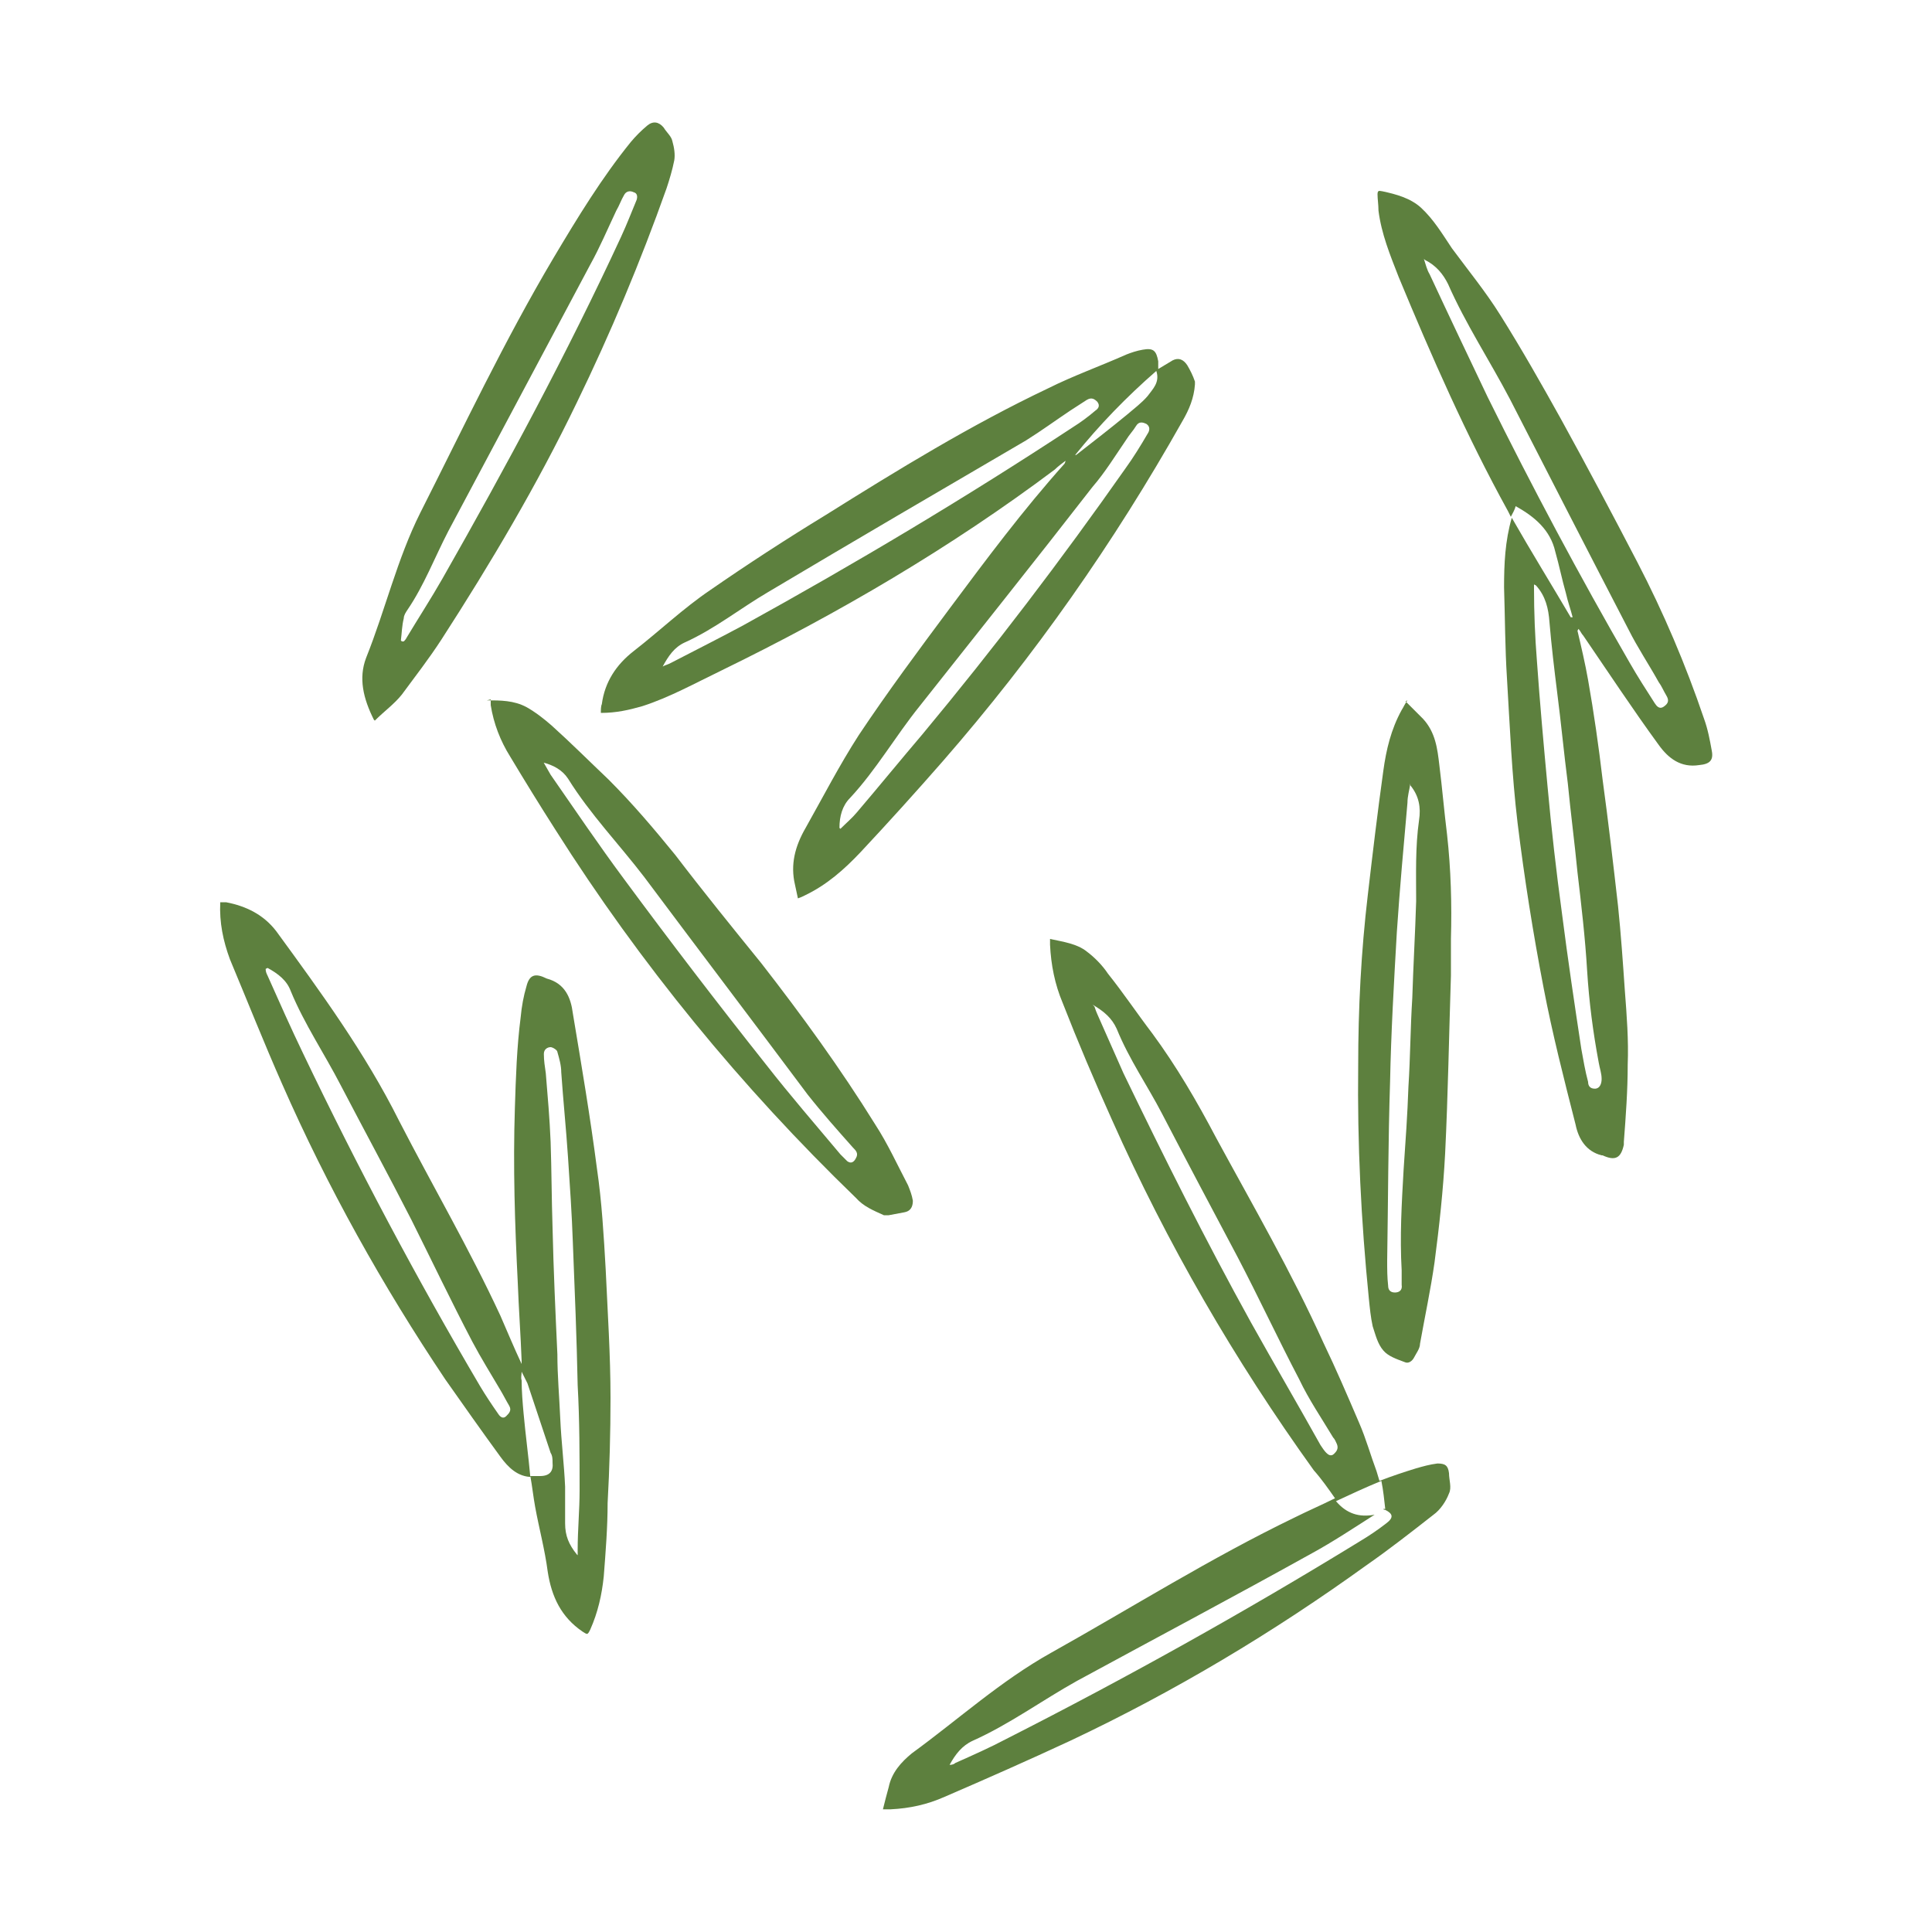 <svg xmlns="http://www.w3.org/2000/svg" id="Layer_1" viewBox="0 0 200 200"><defs><style>      .st0 {        fill: #5d803e;      }    </style></defs><path class="st0" d="M108.7,97.2c1.4.3,2.8.5,3.8,1.3.8.6,1.6,1.4,2.2,2.3,1.6,2,3,4.1,4.6,6.2,2.5,3.4,4.6,7,6.6,10.8,3.8,7,7.8,13.9,11.1,21.2,1.3,2.7,2.5,5.5,3.7,8.3.7,1.6,1.2,3.4,1.8,5,.1.3.2.7.3,1,1.3-.5,2.5-.9,3.8-1.3.7-.2,1.4-.4,2.2-.5.8,0,1.1.2,1.2,1,0,.7.3,1.5,0,2.1-.3.8-.9,1.7-1.6,2.2-2.3,1.8-4.6,3.6-6.9,5.2-9.7,7-19.9,13.1-30.7,18.2-4.3,2-8.6,3.9-13,5.8-1.8.8-3.6,1.2-5.6,1.3h-.8c.2-.8.4-1.6.6-2.3.3-1.5,1.3-2.6,2.4-3.5,4.8-3.5,9.2-7.5,14.4-10.4,8.4-4.7,16.5-9.8,25.2-14,1.4-.7,2.8-1.3,4.2-2-.7-1-1.4-2-2.2-2.9-8.2-11.4-15.2-23.5-20.9-36.3-1.8-4-3.5-8-5.1-12.1-.8-1.9-1.2-3.9-1.3-6v-.9h0ZM98.3,182.7c.3,0,.5-.1.6-.2,1.8-.8,3.6-1.6,5.3-2.5,12.4-6.3,24.6-13.1,36.5-20.4,1-.6,1.9-1.2,2.8-1.9.8-.6.7-1-.1-1.4,0,0-.2,0-.2-.1h.2c-.1-.9-.2-1.9-.4-2.9-1.7.7-3.2,1.4-4.7,2.1,1.1,1.3,2.4,1.7,4,1.4-2.2,1.4-4.3,2.8-6.5,4-8.1,4.5-16.2,8.8-24.3,13.2-3.6,2-7,4.5-10.8,6.2-1.1.5-1.8,1.4-2.4,2.5h0ZM113.3,104.2c.1.3.2.6.3.8.9,2,1.8,4.1,2.7,6.1,4.2,8.7,8.5,17.3,13.2,25.8,2.4,4.3,4.8,8.4,7.2,12.7.2.3.4.6.6.8.2.2.5.4.8.1.2-.2.5-.5.3-1-.1-.2-.2-.5-.4-.7-1.2-2-2.5-3.9-3.5-6-2.2-4.2-4.2-8.5-6.4-12.7-2.6-4.9-5.2-9.8-7.8-14.8-1.5-2.9-3.4-5.6-4.7-8.8-.5-1.1-1.3-1.8-2.5-2.5h0Z"></path><path class="st0" d="M119.9,38.2c.5-.3,1-.6,1.5-.9.6-.3,1.1-.1,1.5.5.3.5.6,1.1.8,1.7,0,0,0,.2,0,.3-.1,1.4-.6,2.6-1.3,3.8-7.1,12.6-15.3,24.3-24.8,35.2-2.8,3.2-5.6,6.3-8.5,9.4-1.7,1.8-3.5,3.4-5.8,4.5-.2.1-.4.2-.7.3-.1-.5-.2-.9-.3-1.4-.5-2.1,0-4,1.1-5.9,1.8-3.2,3.5-6.5,5.5-9.6,3-4.5,6.2-8.8,9.4-13.1,3.8-5.1,7.6-10.2,11.9-15,0,0,.1-.2.1-.3-.4.3-.8.6-1.1.9-10.8,8.1-22.4,14.9-34.5,20.8-2.7,1.3-5.4,2.8-8.2,3.7-1.4.4-2.7.7-4.3.7,0-.3,0-.7.1-.9.3-2.3,1.5-4.1,3.3-5.5,2.7-2.1,5.1-4.4,7.9-6.3,3.9-2.7,7.9-5.3,12-7.8,7.5-4.7,15-9.3,23-13.1,2.6-1.3,5.4-2.3,8.1-3.5.5-.2,1.1-.4,1.7-.5,1.1-.2,1.4.1,1.6,1.2,0,.2,0,.5,0,.7h0ZM68.8,68.9c.3-.1.5-.2.7-.3,2.5-1.3,5.1-2.6,7.5-3.9,11.6-6.4,23-13.2,34.1-20.5.8-.5,1.6-1.1,2.3-1.7.3-.2.5-.5.2-.9-.3-.3-.6-.5-1.1-.2-.6.4-1.1.7-1.7,1.1-1.5,1-3,2.1-4.6,3.1-8.9,5.2-17.8,10.4-26.7,15.7-2.9,1.7-5.5,3.8-8.6,5.2-1.1.5-1.7,1.4-2.3,2.5h0ZM87,85.8c.6-.6,1.2-1.1,1.7-1.7,2.3-2.7,4.5-5.4,6.8-8.1,7.4-8.9,14.4-18.1,21-27.5.8-1.1,1.6-2.4,2.3-3.6.2-.3.3-.7-.1-1-.4-.2-.8-.3-1.1.2-.3.5-.7.9-1,1.4-1.1,1.6-2.2,3.4-3.5,4.9-5.9,7.6-11.9,15.1-17.9,22.7-2.5,3.1-4.5,6.6-7.2,9.5-.8.8-1.1,1.9-1.1,3.1h0ZM111.4,47.1c1.8-1.4,3.6-2.8,5.3-4.2.7-.6,1.5-1.2,2.1-1.9.5-.7,1.3-1.4.9-2.6-3.1,2.7-5.9,5.6-8.4,8.7h0Z"></path><path class="st0" d="M163.3,65.3c.4,1.7.8,3.4,1.1,5.1.6,3.4,1.1,6.9,1.5,10.3.6,4.4,1.1,8.7,1.6,13.1.3,2.9.5,5.8.7,8.7.2,2.6.4,5.2.3,7.7,0,2.7-.2,5.4-.4,8,0,.1,0,.2,0,.3-.3,1.4-.9,1.7-2.2,1.1,0,0,0,0-.1,0-1.6-.4-2.4-1.7-2.7-3.2-1.2-4.7-2.4-9.4-3.3-14.1-1.1-5.7-2-11.4-2.7-17.1-.6-5-.8-10-1.1-15-.2-3.1-.2-6.3-.3-9.4,0-2.4.1-4.8.8-7.2,2,3.5,4.1,6.9,6.1,10.3,0,0,.1,0,.2,0-.2-.8-.5-1.6-.7-2.5-.4-1.4-.7-2.9-1.1-4.3-.5-2.2-2.1-3.6-4.1-4.7-.1.4-.3.7-.5,1.1-.1-.2-.2-.4-.3-.6-4.3-7.8-7.9-16-11.3-24.2-.9-2.3-1.8-4.5-2.1-6.9,0-.6-.1-1.2-.1-1.7s.3-.3.5-.3c1.4.3,2.9.7,4,1.7,1.3,1.2,2.2,2.7,3.2,4.2,1.7,2.3,3.5,4.5,5,6.9,2.2,3.5,4.3,7.2,6.3,10.8,2.7,4.9,5.3,9.8,7.9,14.8,2.7,5.2,5,10.6,6.9,16.2.4,1.1.6,2.2.8,3.3.2,1-.2,1.4-1.3,1.5-1.9.3-3.2-.7-4.2-2.1-2.7-3.7-5.2-7.5-7.8-11.3-.2-.2-.3-.5-.5-.7h0,0ZM158.8,60.5c0,.2,0,.3,0,.4,0,2.5.1,5,.3,7.5.3,4.3.7,8.7,1.1,13,.4,4.4.9,8.8,1.5,13.2.6,4.7,1.3,9.4,2,14,.2,1.1.4,2.3.7,3.4,0,.4.2.7.7.7.5,0,.7-.5.7-1,0-.6-.2-1.1-.3-1.7-.6-3.2-1-6.3-1.2-9.5-.2-3.4-.6-6.8-1-10.2-.3-3.1-.7-6.1-1-9.2-.4-3.1-.7-6.3-1.1-9.4-.3-2.4-.6-4.9-.8-7.3-.1-1.4-.4-2.7-1.4-3.8h0ZM147.4,26.8c.2.6.3,1.1.6,1.6,2,4.3,4,8.5,6,12.7,4.6,9.3,9.5,18.5,14.7,27.5.8,1.4,1.7,2.8,2.6,4.2.2.3.5.7,1,.3.4-.3.5-.6.2-1.1-.3-.5-.5-1-.8-1.4-1-1.8-2.2-3.6-3.1-5.4-4.1-7.9-8.2-15.9-12.3-23.9-2.1-4-4.6-7.8-6.4-11.9-.5-1-1.2-1.9-2.4-2.5Z"></path><path class="st0" d="M55.1,152.9c-1.5,0-2.5-1-3.3-2.1-1.9-2.6-3.8-5.3-5.7-8-6.5-9.7-12.2-19.9-16.9-30.6-1.9-4.3-3.6-8.6-5.4-12.9-.7-1.9-1.1-3.8-1-5.9.2,0,.4,0,.6,0,2.1.4,3.9,1.3,5.2,3,4.6,6.3,9.2,12.6,12.7,19.6,3.5,6.8,7.3,13.3,10.5,20.2.7,1.6,1.4,3.3,2.2,5,0-.1,0-.2,0-.3-.1-2.7-.3-5.4-.4-8.1-.3-6-.5-12-.3-18.1.1-3.2.2-6.3.6-9.4.1-1.1.3-2.2.6-3.2.3-1.2.9-1.4,2.1-.8,0,0,0,0,0,0,1.9.5,2.5,2,2.7,3.6.9,5.4,1.8,10.7,2.5,16.1.5,3.4.7,6.9.9,10.4.2,4.4.5,8.9.5,13.3,0,3.6-.1,7.3-.3,10.9,0,2.5-.2,5-.4,7.6-.2,1.9-.6,3.7-1.4,5.5-.3.6-.3.5-.8.2-2.2-1.5-3.2-3.6-3.6-6.2-.3-2.3-.9-4.5-1.3-6.7-.2-1.1-.3-2.1-.5-3.2h1c1,0,1.4-.5,1.3-1.4,0-.3,0-.7-.2-1-.8-2.4-1.6-4.8-2.4-7.2-.2-.4-.4-.8-.6-1.2,0,.3-.1.6,0,.9,0,1.1.1,2.3.2,3.4.2,2.2.5,4.4.7,6.6h0ZM27.5,100.3c0,.3.1.5.2.7,1.2,2.7,2.4,5.4,3.7,8.1,5.6,11.7,11.7,23.2,18.3,34.4.6,1,1.2,1.9,1.9,2.9.2.3.5.5.8.2.3-.3.6-.6.3-1.1-.3-.5-.6-1.1-.9-1.6-1-1.7-2-3.3-2.9-5-2.2-4.2-4.2-8.4-6.3-12.6-2.4-4.7-4.9-9.3-7.3-13.9-1.7-3.3-3.8-6.4-5.2-9.8-.4-1.1-1.3-1.8-2.4-2.4h0ZM59.8,161c0-.2,0-.4,0-.6,0-2,.2-4.1.2-6.1,0-3.6,0-7.3-.2-10.9-.1-4.9-.3-9.8-.5-14.8-.1-2.9-.3-5.8-.5-8.8s-.5-5.9-.7-8.8c0-.7-.2-1.4-.4-2.1,0-.2-.5-.5-.7-.5-.3,0-.7.2-.7.7,0,.7.1,1.3.2,2,.2,2.4.4,4.7.5,7.1.1,2.9.1,5.9.2,8.9.1,4.4.3,8.8.5,13.1,0,2.2.2,4.4.3,6.7.1,2.3.4,4.7.5,7,0,1.3,0,2.5,0,3.8s.4,2.2,1.2,3.2h0Z"></path><path class="st0" d="M145.5,72.6c.6.6,1.2,1.2,1.8,1.8,1.3,1.4,1.5,3.1,1.7,4.8.3,2.4.5,4.8.8,7.2.4,3.6.5,7.2.4,10.8,0,1.3,0,2.6,0,3.8-.2,6.1-.3,12.3-.6,18.4-.2,3.8-.6,7.5-1.1,11.3-.4,2.8-1,5.6-1.5,8.4,0,.5-.4,1-.6,1.4-.2.4-.6.7-1,.5-.8-.3-1.7-.6-2.2-1.2-.6-.7-.8-1.6-1.1-2.5-.2-.9-.3-1.9-.4-2.9-.8-8-1.2-16-1.1-24.1,0-5.9.3-11.8,1-17.7.5-4.3,1-8.5,1.6-12.8.3-2.2.8-4.3,1.9-6.3.2-.3.3-.6.6-1h0ZM146,81.1c-.1.7-.3,1.3-.3,2-.4,4.5-.8,8.9-1.1,13.4-.3,5.2-.6,10.4-.7,15.5-.2,6.1-.2,12.3-.3,18.5,0,.9,0,1.7.1,2.6,0,.4.2.7.7.7.4,0,.8-.2.7-.8v-1.5c-.2-3.5,0-6.9.2-10.4.2-2.9.4-5.7.5-8.6.2-3.1.2-6.1.4-9.2.1-3.3.3-6.7.4-10,0-2.8-.1-5.6.3-8.4.2-1.3,0-2.5-.9-3.6Z"></path><path class="st0" d="M50.4,72.5c1.4,0,2.8,0,4.1.7.9.5,1.8,1.2,2.6,1.9,2,1.8,3.9,3.7,5.9,5.6,2.5,2.5,4.7,5.1,6.9,7.8,2.9,3.8,5.9,7.5,8.9,11.2,4.2,5.4,8.2,10.9,11.8,16.7,1.3,2,2.3,4.2,3.4,6.3.2.5.4,1,.5,1.6,0,.7-.3,1.1-.9,1.2-.5.1-1.1.2-1.6.3-.2,0-.3,0-.5,0-1.1-.5-2.1-.9-2.9-1.8-11.9-11.5-22.3-24.2-31.1-38.1-1.6-2.5-3.2-5.1-4.7-7.6-1-1.6-1.7-3.4-2-5.3,0-.2,0-.3,0-.6h0ZM56.2,78.8c.3.5.5.9.8,1.4,2.5,3.6,5,7.3,7.6,10.8,4.8,6.5,9.7,12.9,14.7,19.2,2.5,3.2,5.1,6.2,7.7,9.3.2.2.5.5.7.7.4.3.7.1.9-.3.3-.5,0-.8-.3-1.1-1.6-1.8-3.2-3.6-4.7-5.5-5.6-7.5-11.3-15-16.9-22.5-2.6-3.4-5.6-6.5-7.9-10.2-.6-.9-1.5-1.4-2.7-1.7h0Z"></path><path class="st0" d="M38.7,74.5c-1.1-2.2-1.6-4.3-.8-6.4,2-5,3.2-10.2,5.6-15,4.5-8.9,8.7-17.8,13.8-26.4,2.5-4.2,5-8.3,8-12,.5-.6,1.1-1.2,1.7-1.7.6-.5,1.2-.4,1.7.2.3.5.8.9.9,1.4.2.7.3,1.4.2,2-.2,1-.5,2-.8,2.9-2.7,7.6-5.8,15-9.3,22.2-4.1,8.5-8.9,16.6-14,24.5-1.3,2-2.7,3.8-4.1,5.7-.8,1-1.8,1.7-2.8,2.7h0ZM41.6,66.4h.2c.1-.1.2-.2.3-.4,1.2-2,2.5-4,3.7-6.1,6.6-11.6,12.9-23.3,18.5-35.4.6-1.3,1.1-2.6,1.6-3.8.1-.3.1-.7-.3-.8-.4-.2-.8-.1-1,.3-.3.5-.5,1.1-.8,1.6-.9,1.9-1.7,3.8-2.7,5.6-4.9,9.2-9.8,18.4-14.7,27.6-1.4,2.7-2.5,5.6-4.2,8.1-.2.3-.4.6-.4.9-.2.8-.2,1.5-.3,2.3h0Z"></path></svg>